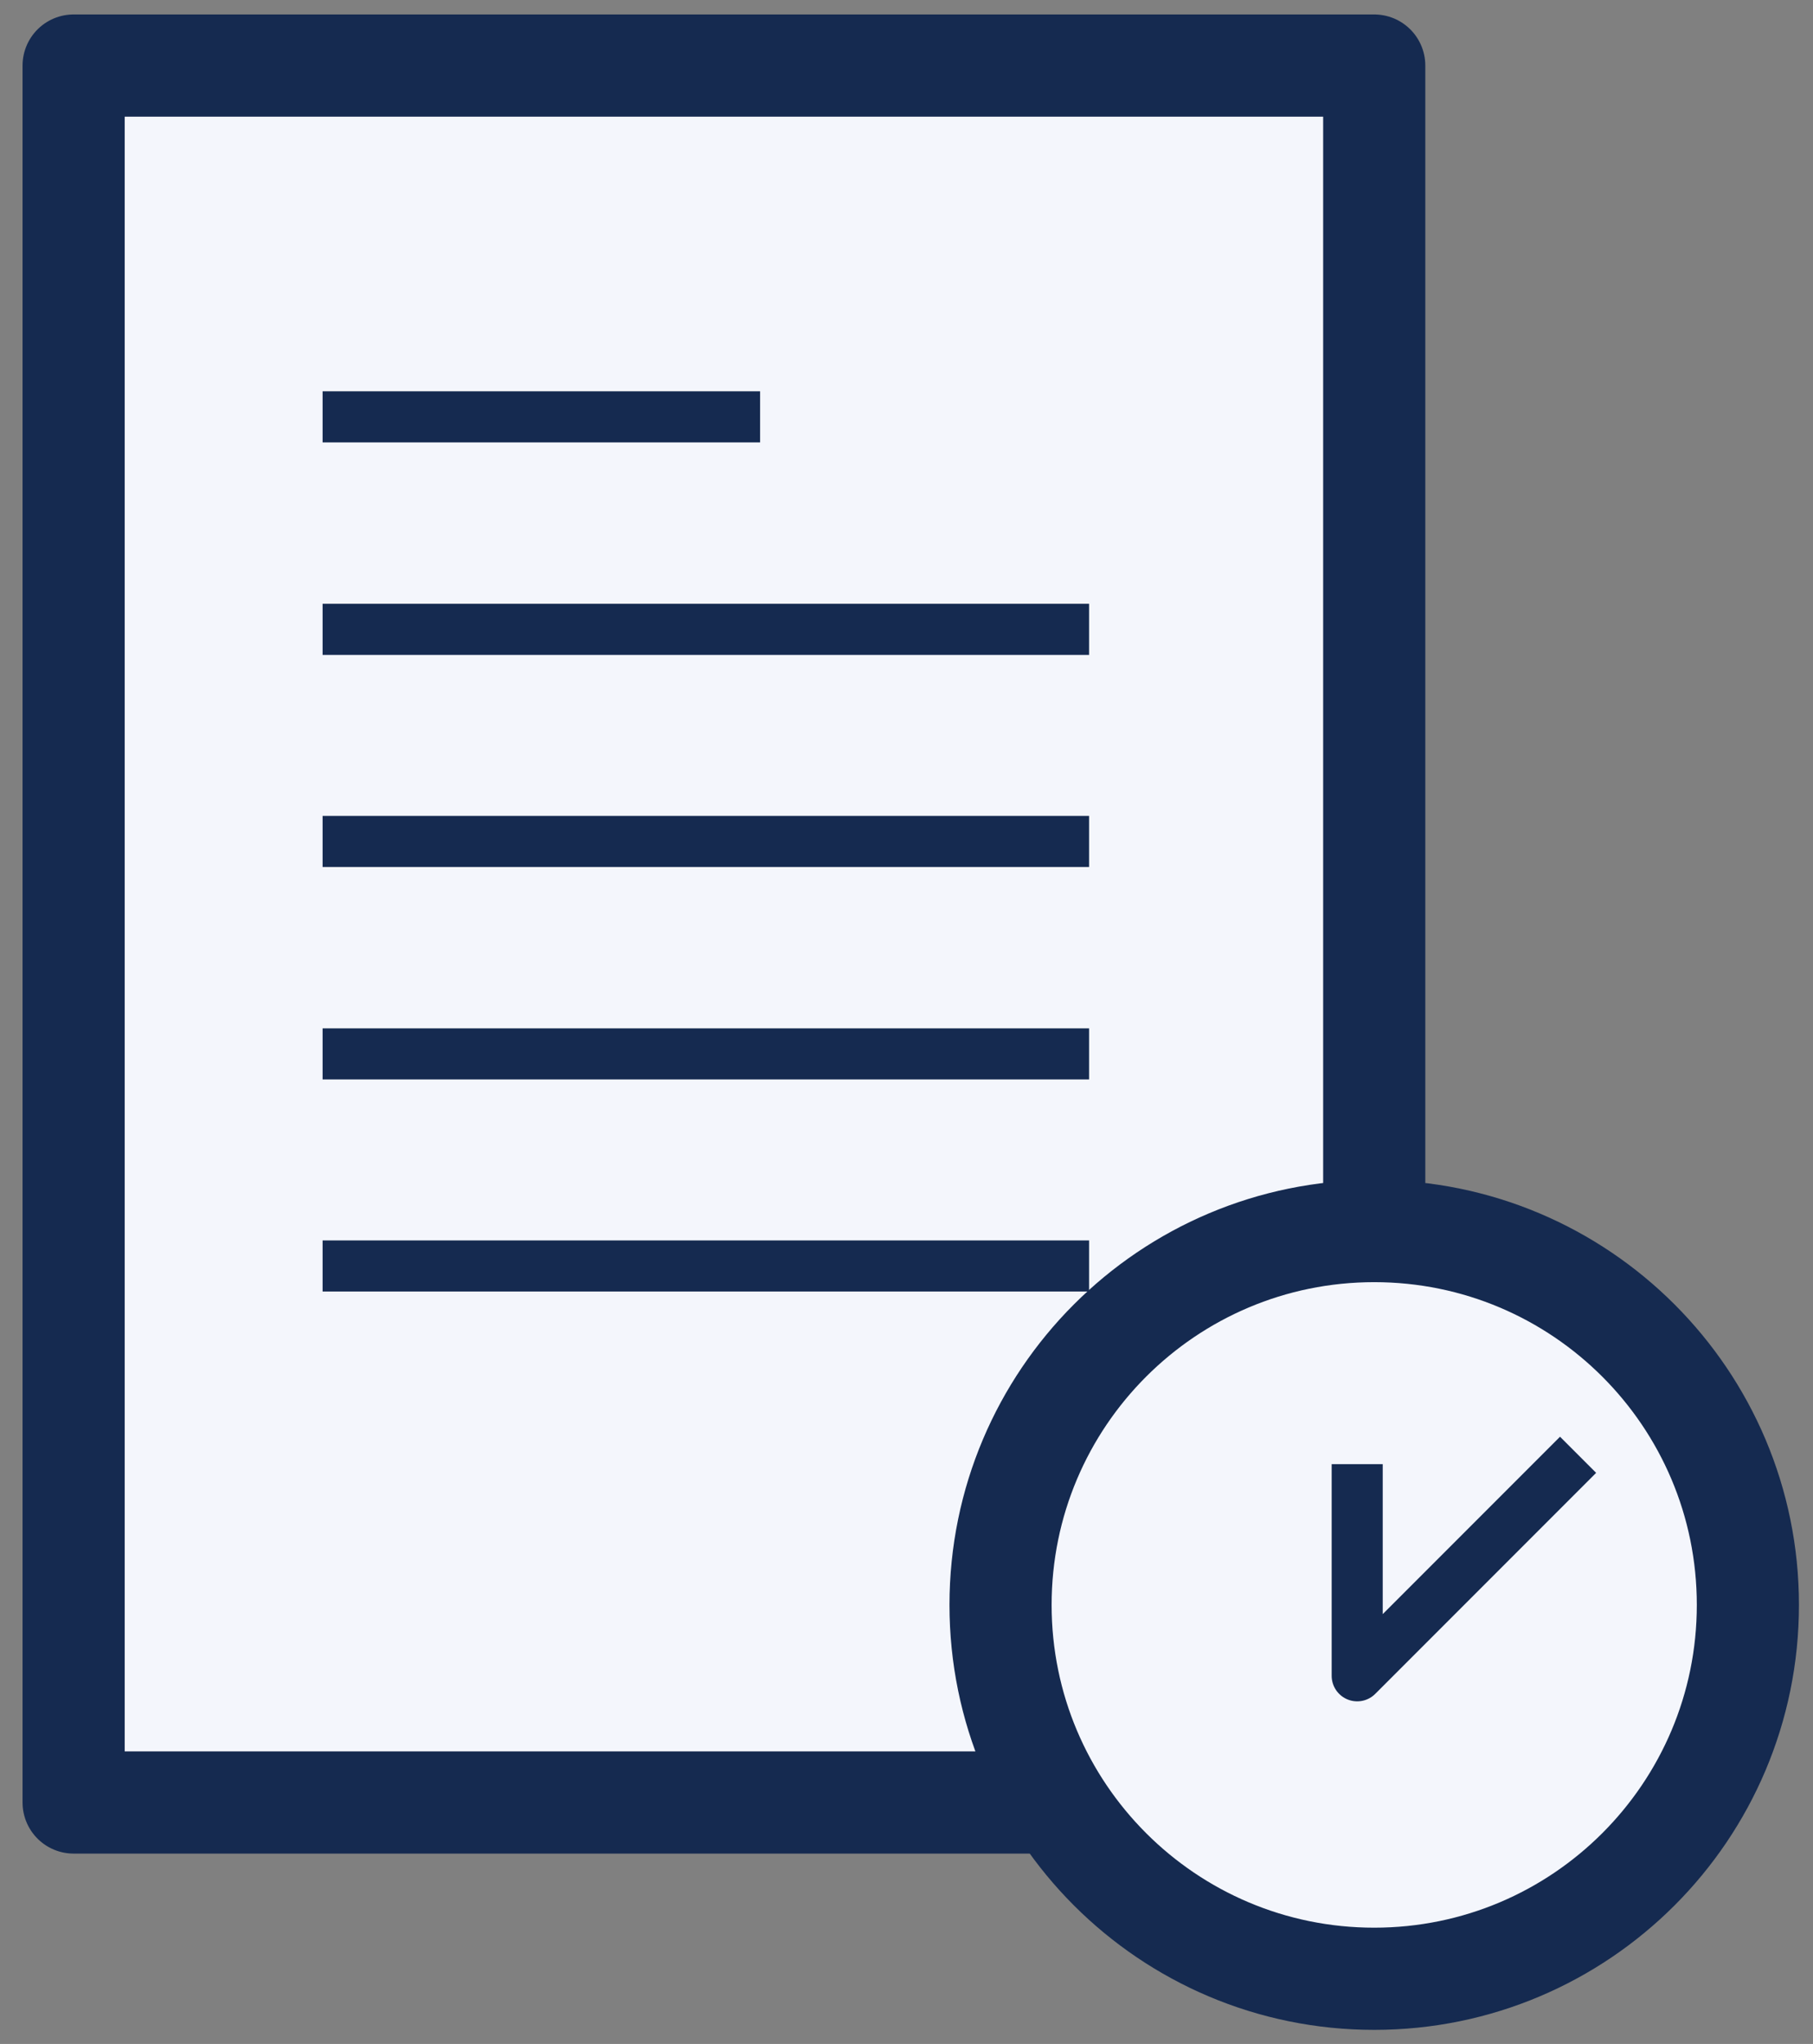 <svg width="71" height="80" viewBox="0 0 71 80" fill="none" xmlns="http://www.w3.org/2000/svg">
<rect x="0" y="0" width="71" height="80" fill="#808080" stroke="none"/>
<path d="M53.817 2.566H2.883V70.55H53.817V2.566Z" fill="#F4F6FC" stroke="#152A50" stroke-width="4" stroke-linejoin="round"/>
<path d="M12.633 16.316H29.767" stroke="#152A50" stroke-width="2" stroke-linejoin="round"/>
<path d="M12.633 24.633H42.65" stroke="#152A50" stroke-width="2" stroke-linejoin="round"/>
<path d="M12.633 32.934H42.65" stroke="#152A50" stroke-width="2" stroke-linejoin="round"/>
<path d="M12.633 41.25H42.65" stroke="#152A50" stroke-width="2" stroke-linejoin="round"/>
<path d="M12.633 49.551H42.65" stroke="#152A50" stroke-width="2" stroke-linejoin="round"/>
<path d="M53.817 77.45C61.898 77.45 68.45 70.899 68.45 62.817C68.45 54.735 61.898 48.184 53.817 48.184C45.735 48.184 39.183 54.735 39.183 62.817C39.183 70.899 45.735 77.45 53.817 77.45Z" fill="#F4F6FC" stroke="#152A50" stroke-width="4" stroke-linejoin="round"/>
<path d="M53.15 57.308V65.591L61.8 56.941" stroke="#152A50" stroke-width="2" stroke-linejoin="round"/>
</svg>
